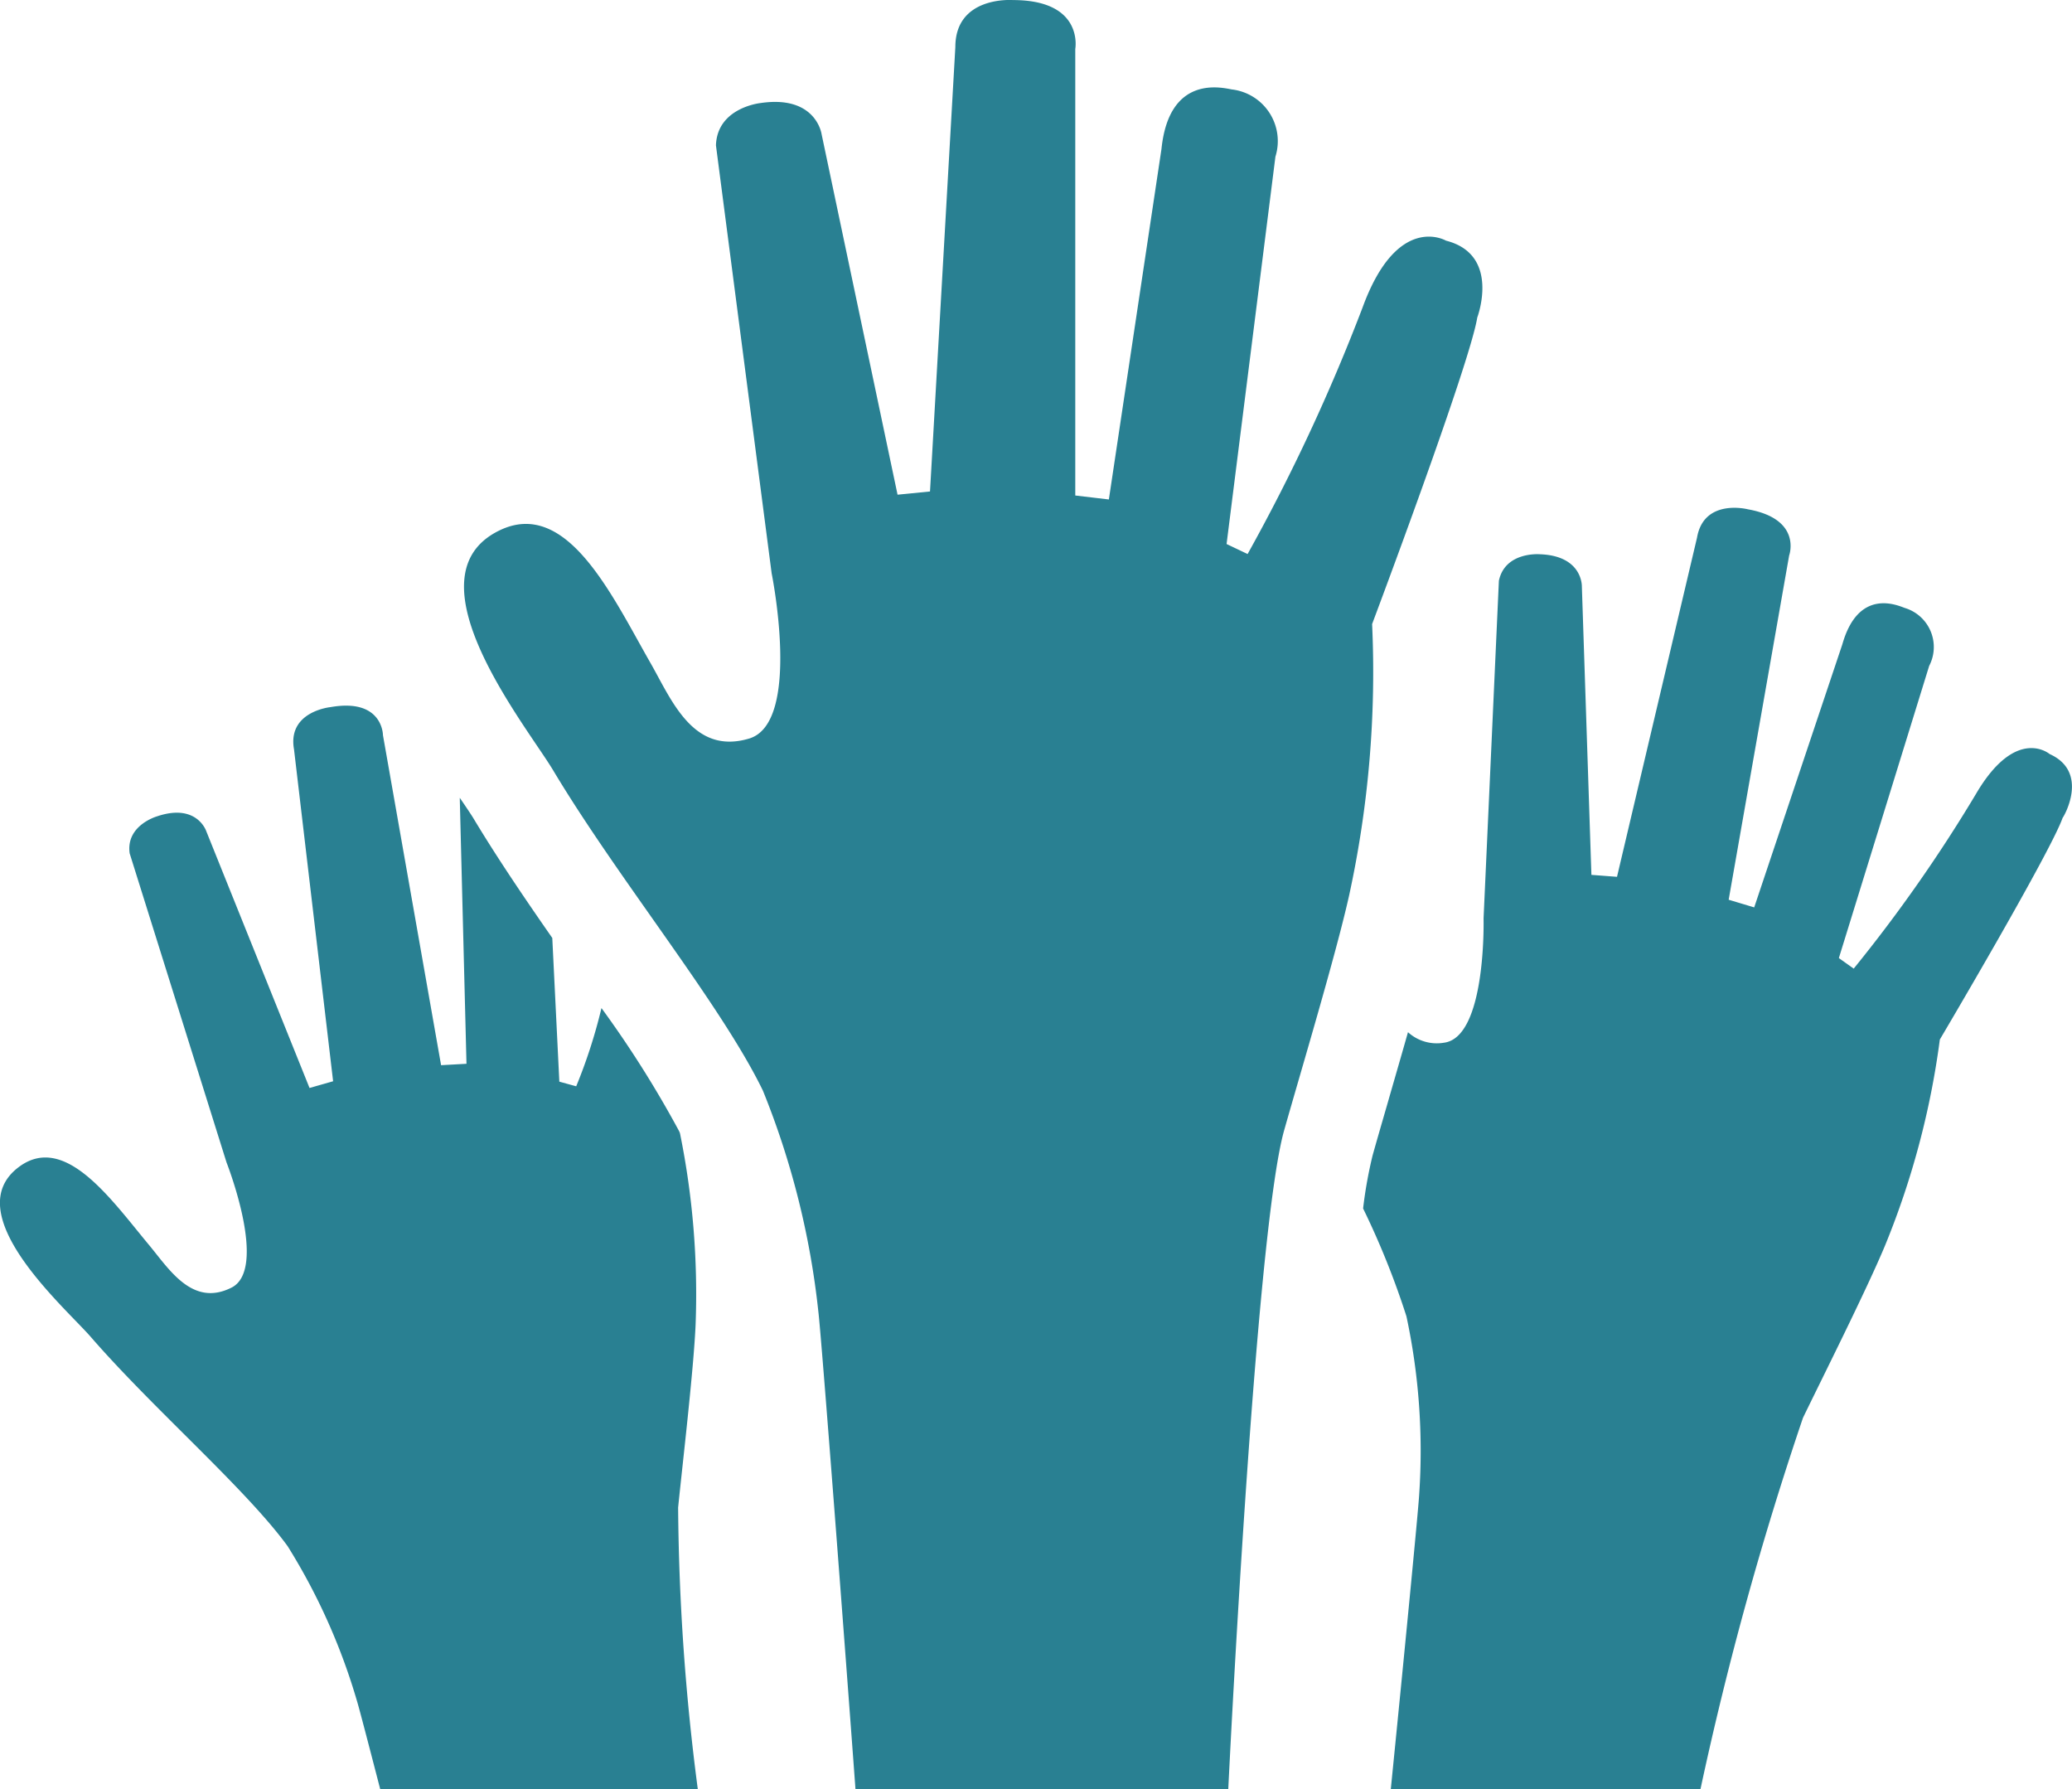 <svg xmlns="http://www.w3.org/2000/svg" width="30.839" height="26.626" viewBox="0 0 30.839 26.626">
  <path id="Path_1676" data-name="Path 1676" d="M285.392,37.466s1.454-3.863,1.565-4.561c0,0,.355-.936-.465-1.144,0,0-.725-.427-1.244,1a28.2,28.2,0,0,1-1.709,3.663l-.313-.149.727-5.764a.774.774,0,0,0-.648-1c-.15-.027-.934-.225-1.048.886l-.783,5.215-.5-.059V28.909s.135-.728-.927-.728c0,0-.858-.067-.858.7l-.377,6.612-.483.048-1.131-5.367s-.083-.582-.906-.461c0,0-.647.065-.666.63l.829,6.368s.451,2.225-.336,2.459c-.832.248-1.152-.572-1.464-1.119-.573-1-1.247-2.475-2.26-1.974-1.393.689.417,2.911.809,3.567.974,1.626,2.5,3.484,3.121,4.765a12.192,12.192,0,0,1,.825,3.287c.046.37.4,5.032.553,7.111h5.548s.4-8.277.832-9.808c.244-.862.775-2.629.968-3.5A15.6,15.6,0,0,0,285.392,37.466ZM275.063,50.612c.068-.669.23-2.045.26-2.718a12,12,0,0,0-.233-2.854l-.012-.028a15.843,15.843,0,0,0-1.156-1.832,7.817,7.817,0,0,1-.376,1.164l-.251-.069-.105-2.138c-.414-.594-.825-1.2-1.177-1.786-.037-.06-.119-.182-.2-.3l0-.006v.006l.1,3.958-.378.021-.865-4.91s0-.556-.781-.418c0,0-.644.063-.543.628l.582,4.939-.351.1-1.537-3.821s-.138-.42-.729-.222c0,0-.471.132-.411.552l1.442,4.6s.625,1.586.073,1.862c-.582.292-.926-.273-1.228-.636-.556-.667-1.246-1.667-1.93-1.164-.939.691.688,2.1,1.063,2.532.933,1.075,2.3,2.251,2.931,3.115a9.213,9.213,0,0,1,1.038,2.324c.03.1.164.611.342,1.3h4.726A33.832,33.832,0,0,1,275.063,50.612ZM295.476,39.4s-.5-.428-1.1.6a22.24,22.24,0,0,1-1.816,2.593l-.221-.157,1.344-4.347a.607.607,0,0,0-.364-.863c-.112-.041-.689-.3-.928.541l-1.312,3.915-.38-.114.9-5.122s.2-.543-.616-.688c0,0-.653-.167-.755.422l-1.191,5.047-.381-.029-.142-4.292s.014-.461-.635-.479c0,0-.509-.038-.6.395l-.228,5.023s.045,1.777-.593,1.851a.637.637,0,0,1-.532-.157c-.106.374-.216.751-.316,1.1-.081.279-.154.532-.211.735a6.485,6.485,0,0,0-.141.788,12.063,12.063,0,0,1,.645,1.605,9.567,9.567,0,0,1,.19,2.647c-.012.234-.245,2.616-.423,4.39h4.609a49.534,49.534,0,0,1,1.526-5.527c.306-.631.955-1.922,1.224-2.57a12.3,12.3,0,0,0,.813-3.059s1.646-2.781,1.828-3.3C295.68,40.345,296.078,39.671,295.476,39.4Z" transform="translate(-264.97 -28.18)" fill="#298092"/>
</svg>
